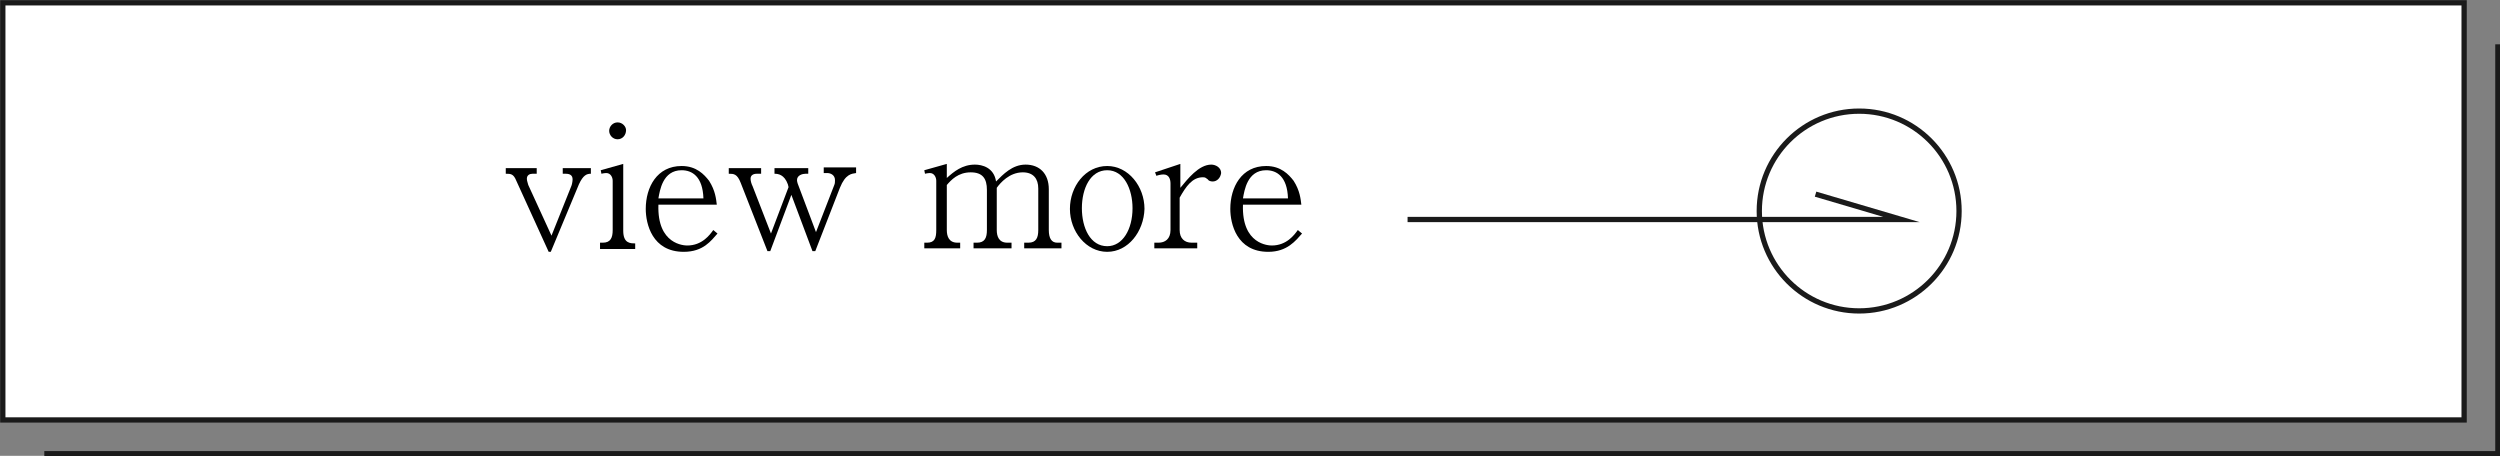 <?xml version="1.0" encoding="utf-8"?>
<!-- Generator: Adobe Illustrator 24.3.0, SVG Export Plug-In . SVG Version: 6.00 Build 0)  -->
<svg version="1.2" baseProfile="tiny" id="レイヤー_1"
	 xmlns="http://www.w3.org/2000/svg" xmlns:xlink="http://www.w3.org/1999/xlink" x="0px" y="0px" width="355.4px" height="64.8px"
	 viewBox="0 0 355.4 64.8" overflow="visible" xml:space="preserve">
<rect x="0" y="0" width="355.4" height="64.8" fill="#808080" stroke="none"/>
<g>
	<rect x="0.4" y="0.4" fill="#FFFFFF" stroke="#1A1A1A" stroke-width="0.75" stroke-miterlimit="10" width="349.9" height="59.3"/>
	<polyline fill="none" stroke="#1A1A1A" stroke-width="0.75" stroke-miterlimit="10" points="6.3,64.5 355.1,64.5 355.1,6.3 	"/>
	<g>
		<path d="M82.3,26.2l-4,9.6H78l-4.6-10.1c-0.4-1-0.8-1-1.5-1v-0.8h4.4v0.8h-0.6c-0.4,0-0.8,0.2-0.8,0.7c0,0.3,0.1,0.5,0.2,0.9
			l3.3,7.2l2.8-7c0.1-0.2,0.2-0.7,0.2-1c0-0.6-0.4-0.8-1-0.8h-0.4v-0.8h4v0.8C83.4,24.7,82.9,24.9,82.3,26.2z"/>
		<path d="M85.3,35.3v-0.8h0.4c1.1,0,1.4-0.7,1.4-1.8v-7c0-0.5-0.3-1.1-0.9-1.1c0,0-0.3,0-0.7,0.1l-0.1-0.5l3.2-0.9v9.5
			c0,1.8,1,1.8,1.7,1.8v0.8H85.3z M87.8,19.8c-0.7,0-1.2-0.6-1.2-1.2c0-0.6,0.5-1.2,1.2-1.2S89,18,89,18.5
			C89,19.2,88.5,19.8,87.8,19.8z"/>
		<path d="M97.2,35.8c-4.5,0-5.4-4-5.4-6.1c0-3.1,1.6-6.1,5.1-6.1c2.1,0,3.2,1.2,3.9,2.1c0.9,1.4,1,2.6,1.1,3.4h-8.3
			c-0.2,5.7,3.7,5.8,4.1,5.8c2.1,0,3.2-1.5,3.7-2.2l0.6,0.5C101.1,34.2,100,35.8,97.2,35.8z M96.9,24.2c-2.7,0-3.1,2.9-3.3,4h6.4
			C99.9,25.1,98.4,24.2,96.9,24.2z"/>
		<path d="M119.4,26.7l-3.5,9h-0.4l-3-8l-3,8h-0.4l-3.8-9.7c-0.5-1.3-1-1.3-1.7-1.3v-0.8h4.6v0.8h-0.6c-0.5,0-0.9,0.2-0.9,0.7
			c0,0.3,0.1,0.7,0.3,1.1l2.6,6.7l2.5-6.6l-0.1-0.4c-0.5-1.4-1.4-1.5-1.9-1.5v-0.8h4.8v0.8h-0.4c-0.4,0-1.2,0.2-1.2,0.9
			c0,0.2,0.1,0.5,0.1,0.5l2.6,6.9l2.6-6.7c0.1-0.2,0.1-0.5,0.1-0.7c0-0.7-0.6-1-1.1-1h-0.5v-0.8h4.6v0.8
			C121.1,24.7,120.2,24.7,119.4,26.7z"/>
		<path d="M145.6,35.3v-0.8h0.6c1.1,0,1.4-0.7,1.4-1.8v-5.9c0-1.4-0.7-2.3-2.2-2.3c-1.9,0-3.2,1.5-3.7,2.2v6c0,0.9,0.3,1.8,1.5,1.8
			h0.6v0.8h-5.4v-0.8h0.5c1.1,0,1.4-0.7,1.4-1.8v-5.7c0-1.6-0.6-2.5-2.3-2.5c-1.8,0-2.8,1.1-3.4,1.8v6.4c0,0.9,0.3,1.8,1.5,1.8h0.4
			v0.8h-5.1v-0.8h0.4c1.1,0,1.3-0.7,1.3-1.8v-7c0-0.5-0.3-1.1-0.9-1.1c0,0-0.3,0-0.7,0.1l-0.1-0.5l3.2-0.9v2c1-0.9,2.2-1.9,4-1.9
			c1,0,2.7,0.4,3,2.4c1-1,2.3-2.4,4.2-2.4c2,0,3.3,1.3,3.3,3.5v5.8c0,1.2,0.4,1.8,1.2,1.8h0.6v0.8H145.6z"/>
		<path d="M157.4,35.8c-3,0-5.3-2.9-5.3-6.1c0-3.2,2.2-6.1,5.3-6.1c3,0,5.3,2.9,5.3,6.1C162.6,32.9,160.4,35.8,157.4,35.8z
			 M157.4,24.2c-2.4,0-3.6,2.6-3.6,5.4c0,2.8,1.2,5.4,3.6,5.4c2.2,0,3.6-2.4,3.6-5.4C161,26.9,159.8,24.2,157.4,24.2z"/>
		<path d="M172.4,25.8c-0.3,0-0.6-0.1-0.7-0.3c-0.3-0.2-0.3-0.3-0.7-0.3c-1.5,0-2.4,1.3-3.3,2.9v4.6c0,1.2,0.7,1.8,1.7,1.8h0.8v0.8
			h-6.1v-0.8h0.6c0.9,0,1.7-0.5,1.7-1.8v-6.6c0-0.6-0.2-1.3-1-1.3c-0.3,0-0.8,0.1-1,0.2l-0.2-0.5l3.6-1.2v3.4c1-1.2,2.6-3.3,4.4-3.3
			c0.6,0,1.4,0.4,1.4,1.2C173.5,25.3,173,25.8,172.4,25.8z"/>
		<path d="M180.3,35.8c-4.5,0-5.4-4-5.4-6.1c0-3.1,1.6-6.1,5.1-6.1c2.1,0,3.2,1.2,3.9,2.1c0.9,1.4,1,2.6,1.1,3.4h-8.3
			c-0.2,5.7,3.7,5.8,4.1,5.8c2.1,0,3.2-1.5,3.7-2.2l0.6,0.5C184.2,34.2,183,35.8,180.3,35.8z M180,24.2c-2.7,0-3.1,2.9-3.3,4h6.4
			C183,25.1,181.5,24.2,180,24.2z"/>
	</g>
	<circle fill="none" stroke="#1A1A1A" stroke-width="0.75" stroke-miterlimit="10" cx="264.3" cy="30" r="14.2"/>
	<polyline fill="none" stroke="#1A1A1A" stroke-width="0.75" stroke-miterlimit="10" points="200.1,31.2 270.3,31.2 258.1,27.6 	"/>
</g>
</svg>
